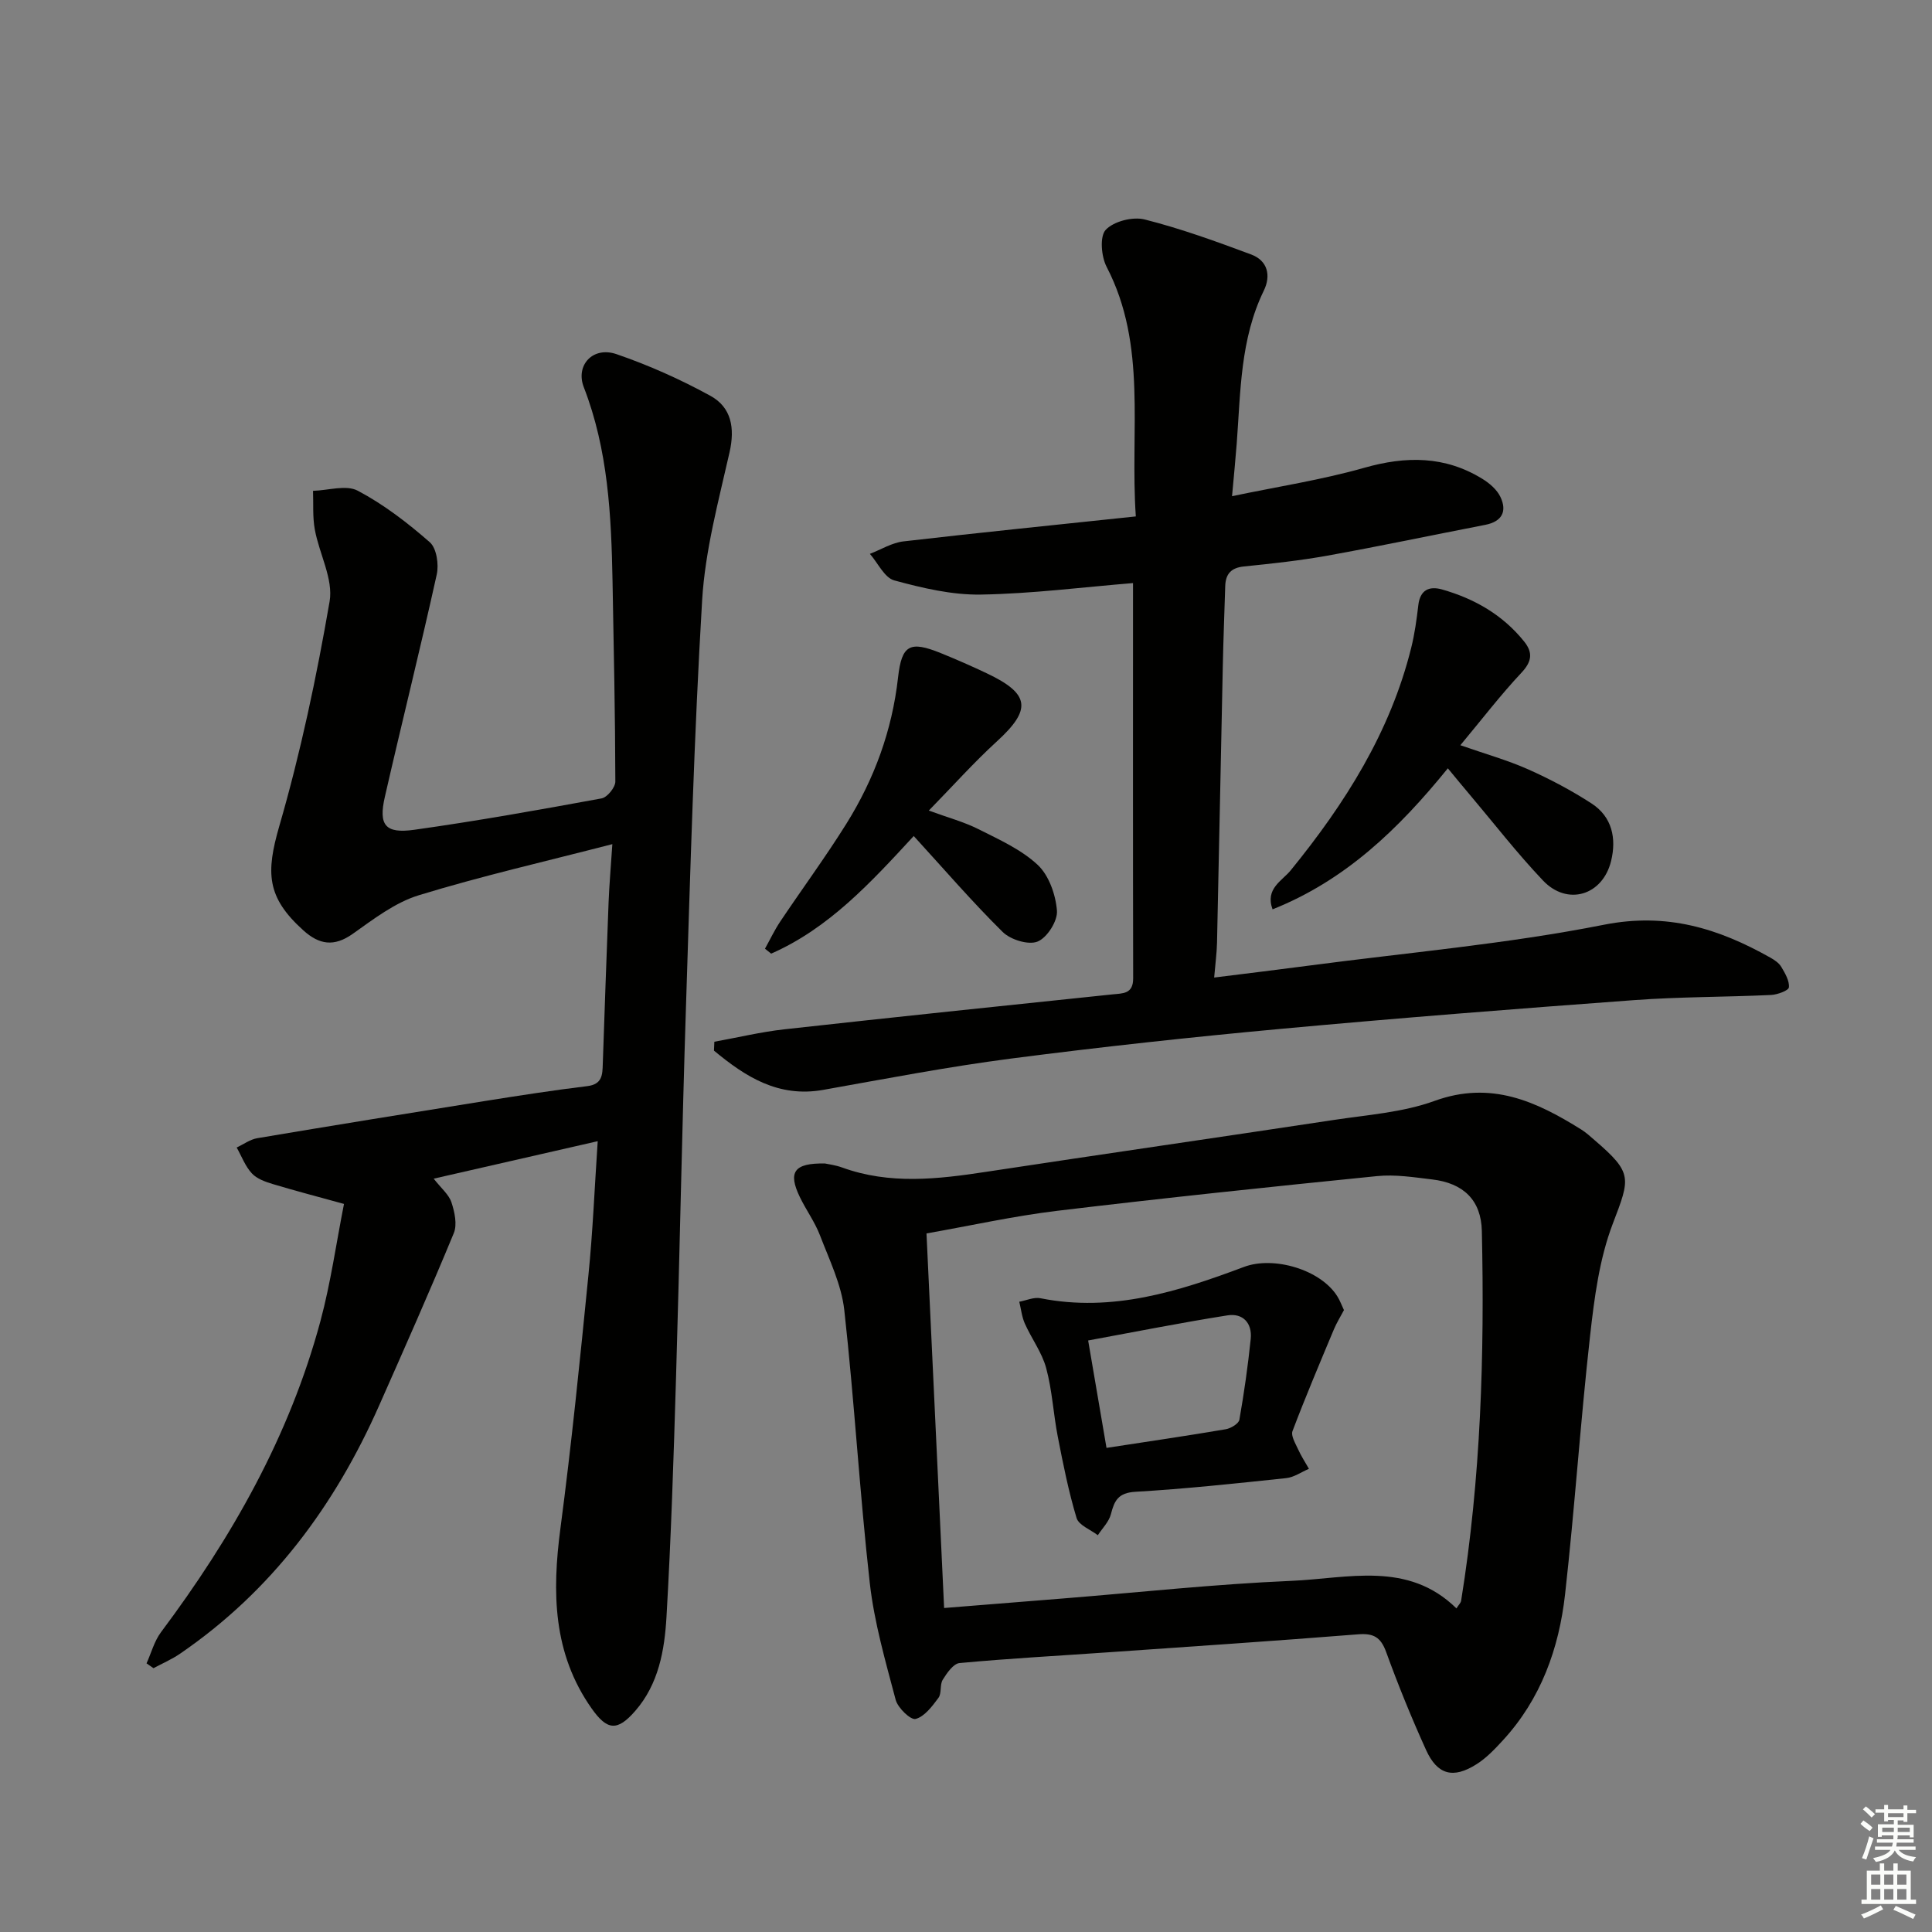 <svg enable-background="new 0 0 400 400" viewBox="0 0 400 400" xmlns="http://www.w3.org/2000/svg"><rect x="0" y="0" width="400" height="400" fill="#808080" stroke="none"/><g fill="#010100"><path d="m123.75 236.27c-11.57 2.64-22.48 5.14-33.96 7.76 1.58 2.02 3.15 3.29 3.68 4.91.66 2 1.22 4.6.48 6.38-4.93 11.94-10.18 23.76-15.41 35.58-9.19 20.81-22.3 38.5-41.26 51.48-1.71 1.17-3.66 2.01-5.5 3-.48-.33-.96-.67-1.44-1 .98-2.16 1.6-4.59 2.99-6.45 14.67-19.6 26.61-40.62 33.01-64.4 2.14-7.96 3.28-16.19 4.88-24.27-5.26-1.45-10.02-2.69-14.73-4.11-1.56-.47-3.32-1.09-4.36-2.23-1.37-1.48-2.11-3.54-3.13-5.34 1.42-.66 2.78-1.68 4.27-1.93 15.7-2.64 31.42-5.19 47.14-7.7 7.05-1.12 14.11-2.22 21.19-3.08 3.13-.38 3.13-2.4 3.2-4.61.39-11.14.76-22.29 1.2-33.43.15-3.75.48-7.49.78-12.06-13.88 3.59-27.12 6.61-40.07 10.58-4.93 1.51-9.38 4.95-13.69 8-3.88 2.74-6.94 2.23-10.23-.74-7.62-6.87-7.76-11.92-4.95-21.63 4.41-15.22 7.7-30.82 10.4-46.45.8-4.64-2.15-9.88-3.06-14.89-.48-2.61-.27-5.34-.37-8.02 3.13-.08 6.86-1.3 9.27-.02 5.37 2.84 10.32 6.65 14.91 10.67 1.4 1.23 1.9 4.6 1.43 6.69-3.4 15.38-7.23 30.66-10.74 46.02-1.34 5.85.06 7.66 6.07 6.82 12.98-1.82 25.9-4.13 38.8-6.5 1.17-.21 2.85-2.28 2.85-3.48-.03-13.81-.33-27.62-.58-41.44-.26-13.65-.91-27.23-5.95-40.21-1.77-4.57 1.89-8.52 6.76-6.85 6.7 2.3 13.26 5.23 19.47 8.64 4.31 2.37 5.09 6.63 3.95 11.66-2.29 10.14-5.06 20.35-5.68 30.65-1.67 28.05-2.45 56.16-3.35 84.26-.83 25.61-1.29 51.24-2.06 76.85-.49 16.46-1.02 32.92-1.97 49.36-.4 6.93-1.63 13.95-6.49 19.51-3.69 4.23-5.79 4.03-9-.52-8.05-11.41-8.22-24.07-6.47-37.3 2.3-17.44 4.06-34.95 5.8-52.46.9-8.92 1.26-17.87 1.92-27.7z"/><path d="m170.82 240.89c.63.14 2.13.32 3.51.82 9.87 3.59 19.83 2.43 29.87.9 23.94-3.64 47.9-7.09 71.84-10.72 7.04-1.07 14.36-1.56 20.97-3.96 11.68-4.24 21.05.09 30.41 5.95.98.61 1.84 1.42 2.73 2.18 7.91 6.8 7.39 7.79 3.77 17.27-2.79 7.29-3.83 15.38-4.71 23.23-2 17.81-3.18 35.72-5.18 53.53-1.26 11.22-5.01 21.67-12.85 30.2-1.67 1.82-3.43 3.68-5.49 4.98-4.83 3.06-8.11 2.2-10.45-2.98-3.01-6.64-5.77-13.42-8.26-20.28-1.12-3.07-2.63-3.9-5.82-3.64-17.22 1.37-34.45 2.52-51.68 3.72-10.27.72-20.56 1.27-30.82 2.23-1.28.12-2.62 2.07-3.48 3.46-.64 1.04-.18 2.8-.89 3.75-1.29 1.74-2.88 3.88-4.73 4.36-1.02.26-3.68-2.29-4.12-3.96-2.11-7.98-4.44-16.02-5.36-24.18-2.11-18.8-3.19-37.71-5.28-56.52-.59-5.28-3.09-10.39-5.03-15.46-1.06-2.77-2.87-5.24-4.17-7.93-2.49-5.16-1.24-7.08 5.22-6.95zm130.72 92.11c.48-.76.9-1.14.97-1.58 4.09-25.37 4.86-50.93 4.29-76.55-.14-6.41-3.83-9.92-10.29-10.68-3.78-.45-7.66-1.07-11.41-.69-22.1 2.22-44.2 4.54-66.26 7.19-8.96 1.08-17.82 3.06-27.02 4.68 1.23 26.07 2.43 51.57 3.65 77.55 8.56-.69 16.63-1.33 24.7-1.98 15.73-1.26 31.43-2.97 47.18-3.64 11.67-.49 24.12-4.2 34.19 5.7z"/><path d="m147.9 215.68c4.83-.87 9.63-2.03 14.49-2.57 22.62-2.51 45.26-4.87 67.9-7.23 2.22-.23 4.33-.06 4.32-3.35-.06-27.13-.03-54.25-.03-81.81-10.46.85-20.97 2.21-31.5 2.38-5.98.1-12.09-1.35-17.92-2.93-2.04-.55-3.39-3.6-5.06-5.5 2.31-.89 4.57-2.31 6.95-2.58 15.79-1.83 31.62-3.42 48.11-5.17-1.24-17.89 2.42-35.35-6.04-51.66-1.12-2.15-1.47-6.32-.19-7.68 1.67-1.77 5.6-2.77 8.07-2.14 7.49 1.89 14.8 4.55 22.05 7.25 3.41 1.27 4.13 4.36 2.61 7.48-4.89 10.04-4.8 20.92-5.61 31.65-.25 3.29-.58 6.57-.97 10.91 9.49-1.99 18.59-3.38 27.38-5.88 8.64-2.46 16.7-2.48 24.43 2.28 1.49.91 3.04 2.24 3.76 3.76 1.41 2.97.34 5.09-3.13 5.77-10.9 2.12-21.77 4.41-32.69 6.38-5.71 1.03-11.51 1.65-17.29 2.24-2.66.27-3.79 1.55-3.87 4.07-.16 5.49-.39 10.97-.5 16.46-.41 19.14-.78 38.27-1.2 57.41-.05 2.11-.34 4.21-.59 7.17 6.86-.86 13.21-1.62 19.54-2.46 20.41-2.7 41-4.48 61.15-8.47 13.04-2.58 23.72.76 34.45 6.8.86.48 1.79 1.11 2.27 1.91.78 1.32 1.72 2.89 1.58 4.25-.07.67-2.39 1.52-3.72 1.58-9.47.44-18.97.37-28.41 1.07-24.35 1.79-48.69 3.7-73 5.94-18.68 1.72-37.35 3.75-55.96 6.16-13 1.69-25.89 4.17-38.8 6.47-9.33 1.67-16.15-2.72-22.66-8.12.02-.61.05-1.22.08-1.84z"/><path d="m299.76 159.07c-10.2 12.58-21.23 23.2-36.29 29.2-1.58-4.29 1.97-5.88 3.76-8.08 11.23-13.8 20.61-28.59 24.95-46.09.72-2.88 1.12-5.86 1.47-8.82.37-3.15 2.26-3.99 4.91-3.24 6.71 1.91 12.57 5.26 17 10.78 1.84 2.29 1.61 4.15-.57 6.47-4.3 4.58-8.13 9.59-12.64 15 5.2 1.82 9.76 3.09 14.05 5 4.53 2.02 8.97 4.37 13.13 7.07 4.25 2.76 5.17 7.23 4.03 11.9-1.75 7.15-9.06 9.35-14.09 4.05-5.38-5.66-10.18-11.87-15.23-17.85-1.39-1.63-2.75-3.3-4.48-5.39z"/><path d="m189.18 173.09c-8.89 9.63-17.56 19.1-29.52 24.35-.43-.34-.85-.68-1.28-1.02 1.05-1.88 1.97-3.85 3.17-5.64 4.53-6.76 9.37-13.33 13.68-20.23 5.78-9.26 9.47-19.31 10.7-30.27.76-6.81 2.46-7.64 8.83-5.07 3.23 1.31 6.42 2.71 9.56 4.2 8.96 4.25 9.3 7.48 2.07 14.09-4.75 4.34-9.06 9.17-14.09 14.32 3.97 1.46 7.29 2.34 10.3 3.86 4.27 2.15 8.84 4.2 12.25 7.39 2.33 2.18 3.72 6.18 3.98 9.48.17 2.12-2.03 5.59-4.01 6.39-1.89.77-5.6-.38-7.23-1.99-6.34-6.26-12.18-13.05-18.41-19.86z"/><path d="m278.25 271.24c-.71 1.35-1.5 2.61-2.07 3.96-2.93 7-5.89 13.99-8.58 21.09-.37.97.6 2.54 1.14 3.74.64 1.41 1.49 2.72 2.26 4.07-1.57.67-3.09 1.76-4.71 1.93-10.4 1.1-20.8 2.22-31.24 2.83-3.53.21-4.33 1.82-5.05 4.64-.41 1.58-1.77 2.91-2.71 4.35-1.52-1.17-3.95-2.07-4.4-3.57-1.66-5.51-2.79-11.19-3.89-16.85-.92-4.71-1.15-9.58-2.4-14.18-.87-3.23-3.03-6.1-4.42-9.22-.62-1.4-.78-3.01-1.15-4.52 1.47-.27 3.03-1 4.4-.72 14.85 2.95 28.57-1.4 42.13-6.49 6.13-2.3 15.9.54 19.35 6.14.51.82.85 1.76 1.34 2.8zm-49.16 28.53c8.66-1.33 16.69-2.5 24.68-3.86 1.06-.18 2.68-1.15 2.83-1.97.98-5.55 1.77-11.14 2.35-16.74.33-3.27-1.63-5.37-4.8-4.87-9.58 1.51-19.1 3.41-28.86 5.2 1.33 7.8 2.55 14.93 3.8 22.24z"/></g><path d="m385.2 377.6.6-.7c.6.4 1.3.9 1.9 1.5l-.6.7c-.8-.5-1.4-1-1.9-1.5zm.3 7.1c.6-1.4 1.1-2.9 1.5-4.5.3.1.6.3.9.4-.5 1.4-1 2.9-1.5 4.4zm.2-10.1.6-.6c.7.5 1.3 1.1 1.9 1.6l-.7.7c-.6-.6-1.2-1.2-1.8-1.7zm8.4-.8h.8v.9h1.8v.7h-1.8v1.8h-.8v-.3h-1.2v.9h3.3v2.6h-.8v-.4h-2.5c0 .3 0 .6-.1.8h3.4v.7h-3.5c0 .3-.1.6-.1.8h4v.7h-3.5c.7.9 1.9 1.3 3.6 1.5-.2.2-.4.5-.6.9-1.9-.3-3.2-1.1-3.8-2.3-.5 1.1-1.8 2-3.9 2.4-.2-.3-.4-.5-.6-.8 1.9-.4 3.1-.9 3.6-1.7h-3.2v-.7h3.5c.1-.2.1-.5.2-.8h-3.3v-.7h3.4c0-.2 0-.5 0-.8h-2.4v.3h-.8v-2.6h3.3v-.9h-1.2v.3h-.8v-1.8h-1.8v-.7h1.8v-.9h.8v.9h3.2zm-4.4 5.5h2.4c0-.3 0-.6 0-.9h-2.4zm1.2-3.1h3.2v-.8h-3.2zm4.4 2.2h-2.4v.9h2.5v-.9z" fill="#fbfcfa"/><path d="m389.2 385.8h.9v1.5h1.9v-1.5h.9v1.5h2.7v6h1.1v.9h-11.3v-.9h1.1v-6h2.7zm.2 8.7.5.8c-1.2.6-2.5 1.3-4 1.9-.2-.3-.3-.6-.6-.8 1.6-.6 3-1.3 4.1-1.9zm-2-4.3h1.9v-2.1h-1.9zm0 3.1h1.9v-2.2h-1.9zm2.7-3.1h1.9v-2.1h-1.9zm0 3.1h1.9v-2.2h-1.9zm2.4 1.3c1.4.6 2.7 1.2 4.1 1.8l-.5.9c-1.5-.7-2.8-1.4-4.1-1.9zm2.2-6.5h-1.9v2.1h1.9zm-1.9 5.2h1.9v-2.2h-1.9z" fill="#fbfcfa"/></svg>